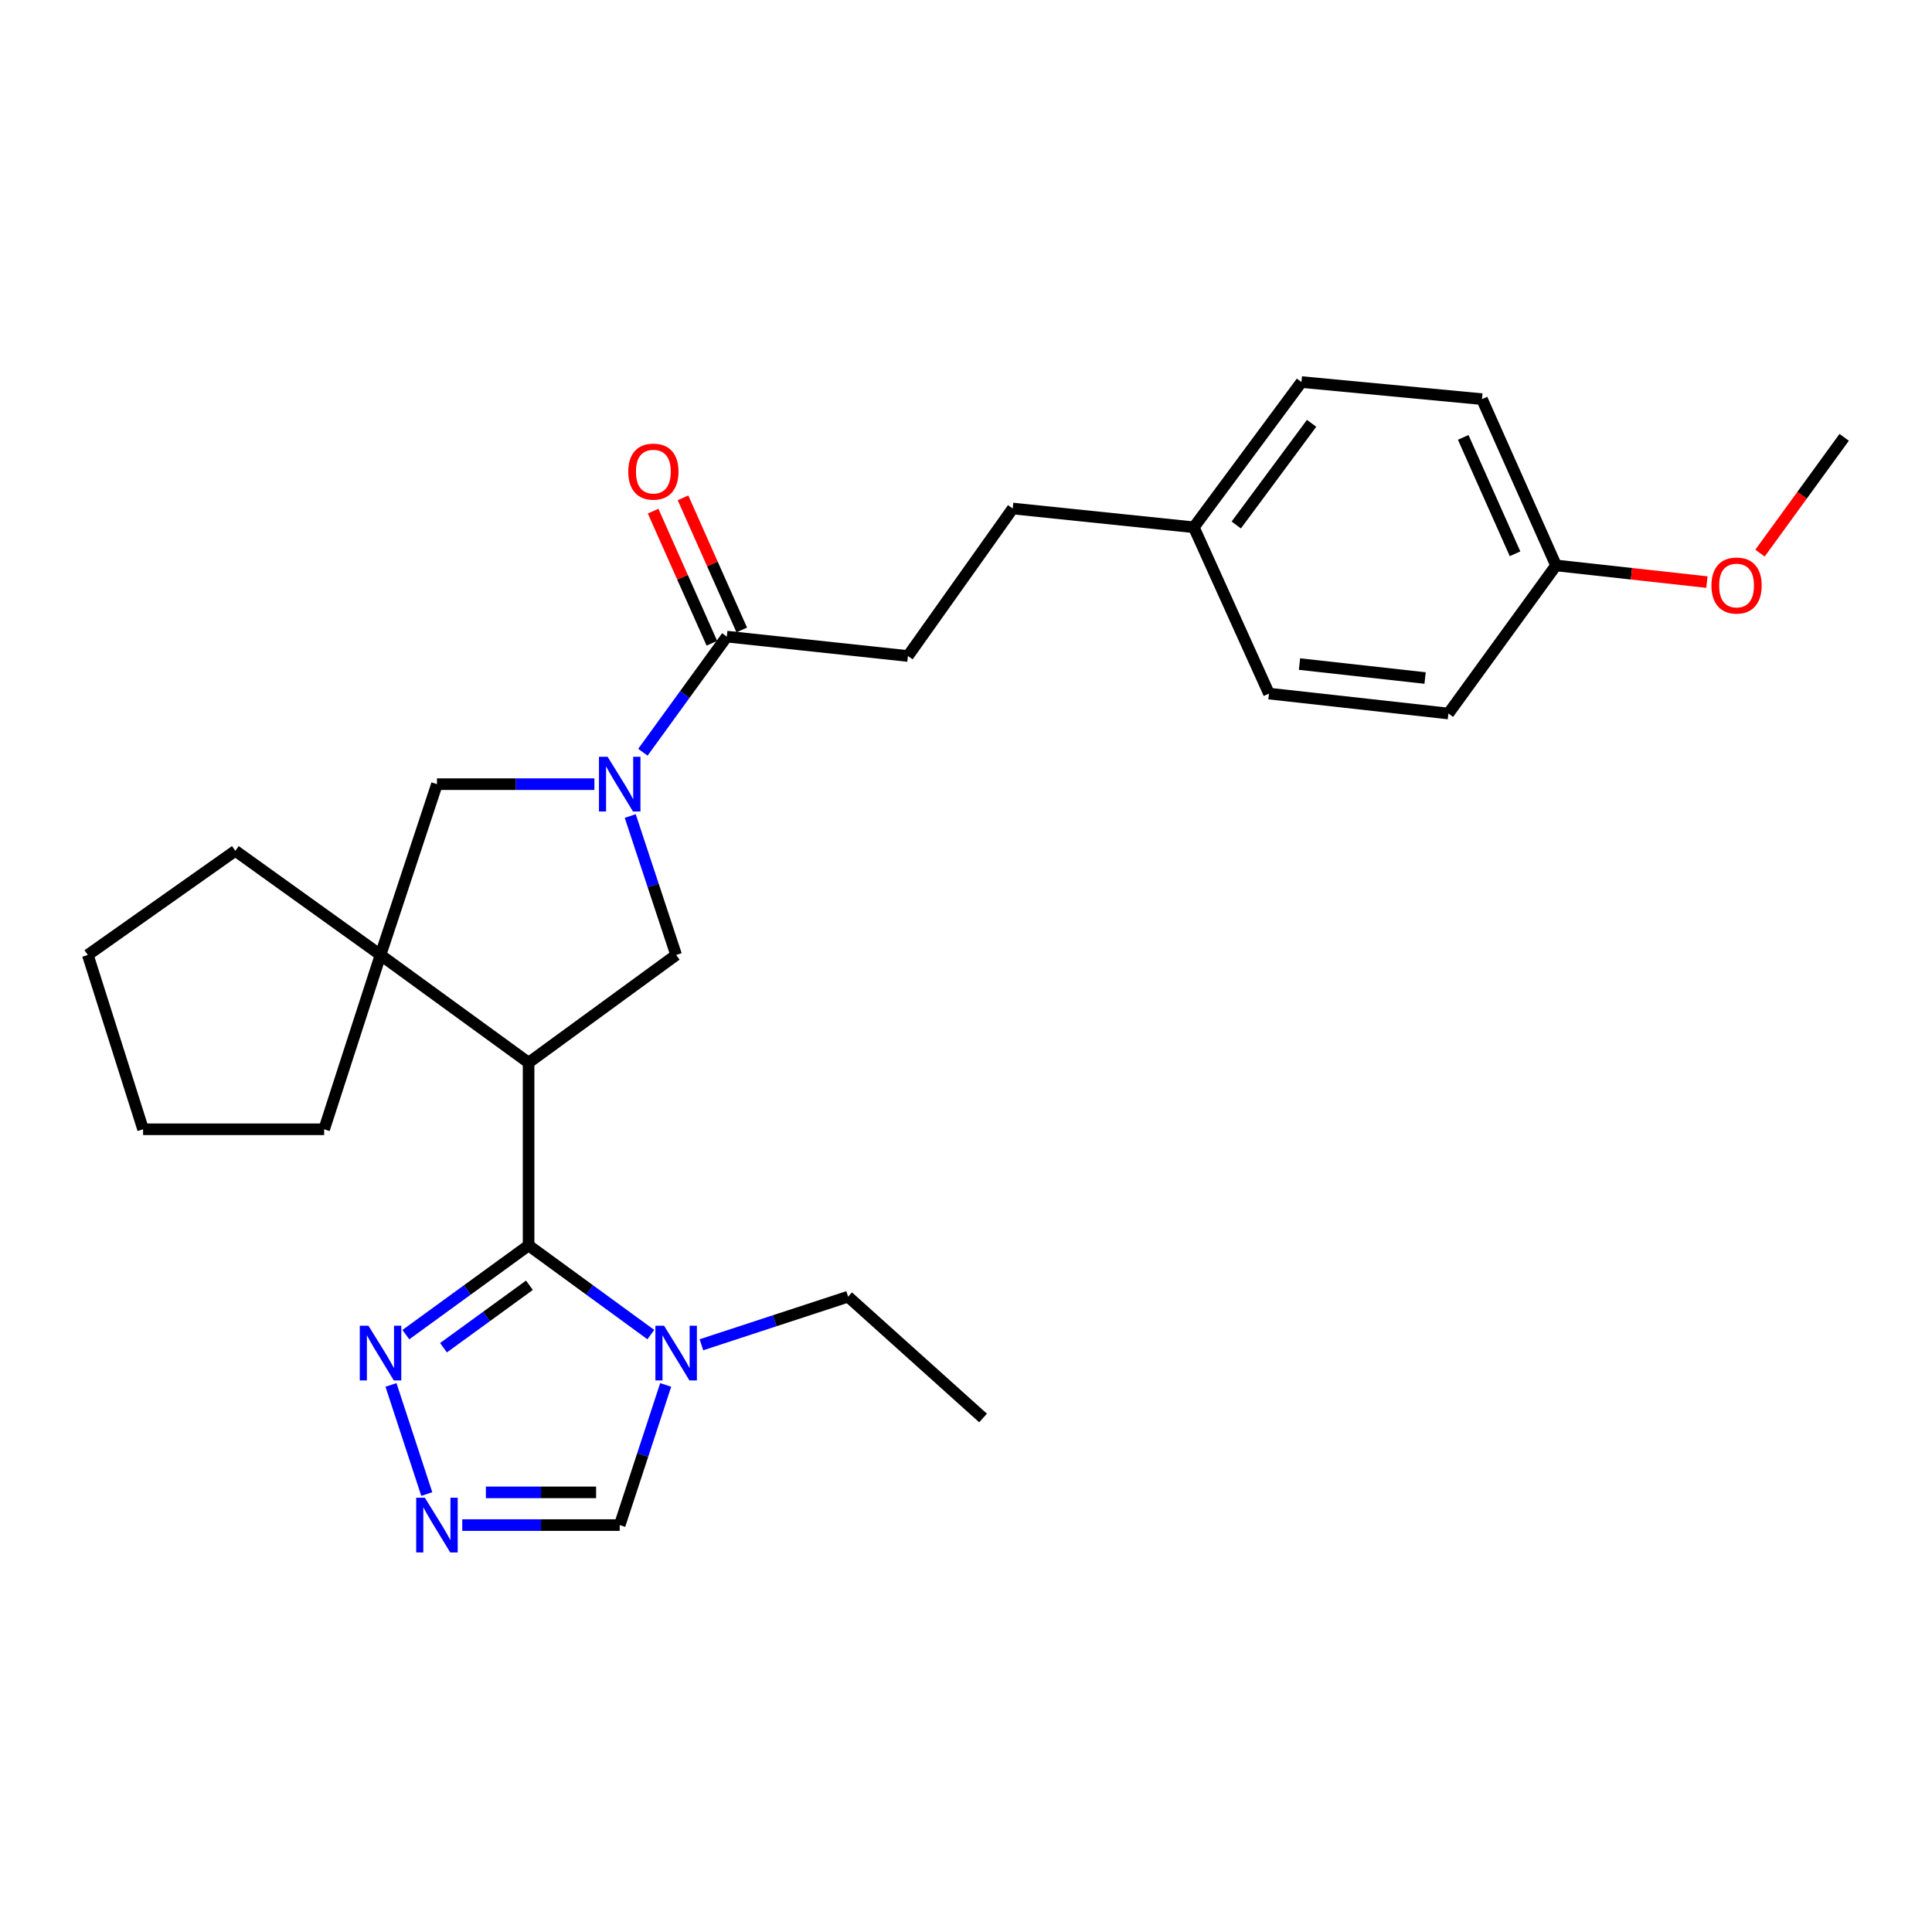 <?xml version='1.0' encoding='iso-8859-1'?>
<svg version='1.1' baseProfile='full'
              xmlns='http://www.w3.org/2000/svg'
                      xmlns:rdkit='http://www.rdkit.org/xml'
                      xmlns:xlink='http://www.w3.org/1999/xlink'
                  xml:space='preserve'
width='1000px' height='1000px' viewBox='0 0 1000 1000'>
<!-- END OF HEADER -->
<rect style='opacity:1.0;fill:#FFFFFF;stroke:none' width='1000' height='1000' x='0' y='0'> </rect>
<path class='bond-0' d='M 273.602,550.029 L 273.602,644.627' style='fill:none;fill-rule:evenodd;stroke:#000000;stroke-width:6px;stroke-linecap:butt;stroke-linejoin:miter;stroke-opacity:1' />
<path class='bond-3' d='M 273.602,550.029 L 196.96,494.288' style='fill:none;fill-rule:evenodd;stroke:#000000;stroke-width:6px;stroke-linecap:butt;stroke-linejoin:miter;stroke-opacity:1' />
<path class='bond-4' d='M 273.602,550.029 L 349.971,494.288' style='fill:none;fill-rule:evenodd;stroke:#000000;stroke-width:6px;stroke-linecap:butt;stroke-linejoin:miter;stroke-opacity:1' />
<path class='bond-2' d='M 273.602,644.627 L 305.235,667.704' style='fill:none;fill-rule:evenodd;stroke:#000000;stroke-width:6px;stroke-linecap:butt;stroke-linejoin:miter;stroke-opacity:1' />
<path class='bond-2' d='M 305.235,667.704 L 336.868,690.781' style='fill:none;fill-rule:evenodd;stroke:#0000FF;stroke-width:6px;stroke-linecap:butt;stroke-linejoin:miter;stroke-opacity:1' />
<path class='bond-5' d='M 273.602,644.627 L 241.836,667.719' style='fill:none;fill-rule:evenodd;stroke:#000000;stroke-width:6px;stroke-linecap:butt;stroke-linejoin:miter;stroke-opacity:1' />
<path class='bond-5' d='M 241.836,667.719 L 210.069,690.811' style='fill:none;fill-rule:evenodd;stroke:#0000FF;stroke-width:6px;stroke-linecap:butt;stroke-linejoin:miter;stroke-opacity:1' />
<path class='bond-5' d='M 274.027,665.25 L 251.791,681.414' style='fill:none;fill-rule:evenodd;stroke:#000000;stroke-width:6px;stroke-linecap:butt;stroke-linejoin:miter;stroke-opacity:1' />
<path class='bond-5' d='M 251.791,681.414 L 229.554,697.579' style='fill:none;fill-rule:evenodd;stroke:#0000FF;stroke-width:6px;stroke-linecap:butt;stroke-linejoin:miter;stroke-opacity:1' />
<path class='bond-1' d='M 326.212,422.367 L 338.091,458.327' style='fill:none;fill-rule:evenodd;stroke:#0000FF;stroke-width:6px;stroke-linecap:butt;stroke-linejoin:miter;stroke-opacity:1' />
<path class='bond-1' d='M 338.091,458.327 L 349.971,494.288' style='fill:none;fill-rule:evenodd;stroke:#000000;stroke-width:6px;stroke-linecap:butt;stroke-linejoin:miter;stroke-opacity:1' />
<path class='bond-7' d='M 332.755,389.36 L 354.475,359.435' style='fill:none;fill-rule:evenodd;stroke:#0000FF;stroke-width:6px;stroke-linecap:butt;stroke-linejoin:miter;stroke-opacity:1' />
<path class='bond-7' d='M 354.475,359.435 L 376.196,329.51' style='fill:none;fill-rule:evenodd;stroke:#000000;stroke-width:6px;stroke-linecap:butt;stroke-linejoin:miter;stroke-opacity:1' />
<path class='bond-27' d='M 307.66,405.879 L 266.913,405.879' style='fill:none;fill-rule:evenodd;stroke:#0000FF;stroke-width:6px;stroke-linecap:butt;stroke-linejoin:miter;stroke-opacity:1' />
<path class='bond-27' d='M 266.913,405.879 L 226.167,405.879' style='fill:none;fill-rule:evenodd;stroke:#000000;stroke-width:6px;stroke-linecap:butt;stroke-linejoin:miter;stroke-opacity:1' />
<path class='bond-9' d='M 344.558,716.843 L 332.661,753.111' style='fill:none;fill-rule:evenodd;stroke:#0000FF;stroke-width:6px;stroke-linecap:butt;stroke-linejoin:miter;stroke-opacity:1' />
<path class='bond-9' d='M 332.661,753.111 L 320.765,789.379' style='fill:none;fill-rule:evenodd;stroke:#000000;stroke-width:6px;stroke-linecap:butt;stroke-linejoin:miter;stroke-opacity:1' />
<path class='bond-14' d='M 363.053,696.052 L 401.013,683.607' style='fill:none;fill-rule:evenodd;stroke:#0000FF;stroke-width:6px;stroke-linecap:butt;stroke-linejoin:miter;stroke-opacity:1' />
<path class='bond-14' d='M 401.013,683.607 L 438.973,671.162' style='fill:none;fill-rule:evenodd;stroke:#000000;stroke-width:6px;stroke-linecap:butt;stroke-linejoin:miter;stroke-opacity:1' />
<path class='bond-8' d='M 196.96,494.288 L 226.167,405.879' style='fill:none;fill-rule:evenodd;stroke:#000000;stroke-width:6px;stroke-linecap:butt;stroke-linejoin:miter;stroke-opacity:1' />
<path class='bond-16' d='M 196.96,494.288 L 167.782,584.512' style='fill:none;fill-rule:evenodd;stroke:#000000;stroke-width:6px;stroke-linecap:butt;stroke-linejoin:miter;stroke-opacity:1' />
<path class='bond-17' d='M 196.96,494.288 L 121.814,440.372' style='fill:none;fill-rule:evenodd;stroke:#000000;stroke-width:6px;stroke-linecap:butt;stroke-linejoin:miter;stroke-opacity:1' />
<path class='bond-6' d='M 202.373,716.843 L 220.896,773.311' style='fill:none;fill-rule:evenodd;stroke:#0000FF;stroke-width:6px;stroke-linecap:butt;stroke-linejoin:miter;stroke-opacity:1' />
<path class='bond-29' d='M 239.272,789.379 L 280.018,789.379' style='fill:none;fill-rule:evenodd;stroke:#0000FF;stroke-width:6px;stroke-linecap:butt;stroke-linejoin:miter;stroke-opacity:1' />
<path class='bond-29' d='M 280.018,789.379 L 320.765,789.379' style='fill:none;fill-rule:evenodd;stroke:#000000;stroke-width:6px;stroke-linecap:butt;stroke-linejoin:miter;stroke-opacity:1' />
<path class='bond-29' d='M 251.496,772.448 L 280.018,772.448' style='fill:none;fill-rule:evenodd;stroke:#0000FF;stroke-width:6px;stroke-linecap:butt;stroke-linejoin:miter;stroke-opacity:1' />
<path class='bond-29' d='M 280.018,772.448 L 308.541,772.448' style='fill:none;fill-rule:evenodd;stroke:#000000;stroke-width:6px;stroke-linecap:butt;stroke-linejoin:miter;stroke-opacity:1' />
<path class='bond-10' d='M 383.931,326.07 L 368.727,291.878' style='fill:none;fill-rule:evenodd;stroke:#000000;stroke-width:6px;stroke-linecap:butt;stroke-linejoin:miter;stroke-opacity:1' />
<path class='bond-10' d='M 368.727,291.878 L 353.523,257.686' style='fill:none;fill-rule:evenodd;stroke:#FF0000;stroke-width:6px;stroke-linecap:butt;stroke-linejoin:miter;stroke-opacity:1' />
<path class='bond-10' d='M 368.46,332.95 L 353.256,298.757' style='fill:none;fill-rule:evenodd;stroke:#000000;stroke-width:6px;stroke-linecap:butt;stroke-linejoin:miter;stroke-opacity:1' />
<path class='bond-10' d='M 353.256,298.757 L 338.053,264.565' style='fill:none;fill-rule:evenodd;stroke:#FF0000;stroke-width:6px;stroke-linecap:butt;stroke-linejoin:miter;stroke-opacity:1' />
<path class='bond-11' d='M 376.196,329.51 L 469.947,339.546' style='fill:none;fill-rule:evenodd;stroke:#000000;stroke-width:6px;stroke-linecap:butt;stroke-linejoin:miter;stroke-opacity:1' />
<path class='bond-15' d='M 469.947,339.546 L 524.174,263.206' style='fill:none;fill-rule:evenodd;stroke:#000000;stroke-width:6px;stroke-linecap:butt;stroke-linejoin:miter;stroke-opacity:1' />
<path class='bond-12' d='M 617.926,272.922 L 524.174,263.206' style='fill:none;fill-rule:evenodd;stroke:#000000;stroke-width:6px;stroke-linecap:butt;stroke-linejoin:miter;stroke-opacity:1' />
<path class='bond-18' d='M 617.926,272.922 L 656.82,358.998' style='fill:none;fill-rule:evenodd;stroke:#000000;stroke-width:6px;stroke-linecap:butt;stroke-linejoin:miter;stroke-opacity:1' />
<path class='bond-19' d='M 617.926,272.922 L 673.639,197.748' style='fill:none;fill-rule:evenodd;stroke:#000000;stroke-width:6px;stroke-linecap:butt;stroke-linejoin:miter;stroke-opacity:1' />
<path class='bond-19' d='M 639.885,271.727 L 678.884,219.105' style='fill:none;fill-rule:evenodd;stroke:#000000;stroke-width:6px;stroke-linecap:butt;stroke-linejoin:miter;stroke-opacity:1' />
<path class='bond-13' d='M 805.401,292.666 L 767.08,206.59' style='fill:none;fill-rule:evenodd;stroke:#000000;stroke-width:6px;stroke-linecap:butt;stroke-linejoin:miter;stroke-opacity:1' />
<path class='bond-13' d='M 784.185,286.641 L 757.36,226.387' style='fill:none;fill-rule:evenodd;stroke:#000000;stroke-width:6px;stroke-linecap:butt;stroke-linejoin:miter;stroke-opacity:1' />
<path class='bond-22' d='M 805.401,292.666 L 844.446,296.978' style='fill:none;fill-rule:evenodd;stroke:#000000;stroke-width:6px;stroke-linecap:butt;stroke-linejoin:miter;stroke-opacity:1' />
<path class='bond-22' d='M 844.446,296.978 L 883.492,301.289' style='fill:none;fill-rule:evenodd;stroke:#FF0000;stroke-width:6px;stroke-linecap:butt;stroke-linejoin:miter;stroke-opacity:1' />
<path class='bond-30' d='M 805.401,292.666 L 749.688,369.317' style='fill:none;fill-rule:evenodd;stroke:#000000;stroke-width:6px;stroke-linecap:butt;stroke-linejoin:miter;stroke-opacity:1' />
<path class='bond-24' d='M 438.973,671.162 L 508.832,733.949' style='fill:none;fill-rule:evenodd;stroke:#000000;stroke-width:6px;stroke-linecap:butt;stroke-linejoin:miter;stroke-opacity:1' />
<path class='bond-25' d='M 167.782,584.512 L 74.059,584.512' style='fill:none;fill-rule:evenodd;stroke:#000000;stroke-width:6px;stroke-linecap:butt;stroke-linejoin:miter;stroke-opacity:1' />
<path class='bond-26' d='M 121.814,440.372 L 45.455,494.288' style='fill:none;fill-rule:evenodd;stroke:#000000;stroke-width:6px;stroke-linecap:butt;stroke-linejoin:miter;stroke-opacity:1' />
<path class='bond-20' d='M 656.82,358.998 L 749.688,369.317' style='fill:none;fill-rule:evenodd;stroke:#000000;stroke-width:6px;stroke-linecap:butt;stroke-linejoin:miter;stroke-opacity:1' />
<path class='bond-20' d='M 672.62,343.719 L 737.627,350.942' style='fill:none;fill-rule:evenodd;stroke:#000000;stroke-width:6px;stroke-linecap:butt;stroke-linejoin:miter;stroke-opacity:1' />
<path class='bond-21' d='M 673.639,197.748 L 767.08,206.59' style='fill:none;fill-rule:evenodd;stroke:#000000;stroke-width:6px;stroke-linecap:butt;stroke-linejoin:miter;stroke-opacity:1' />
<path class='bond-23' d='M 910.974,286.296 L 932.76,256.329' style='fill:none;fill-rule:evenodd;stroke:#FF0000;stroke-width:6px;stroke-linecap:butt;stroke-linejoin:miter;stroke-opacity:1' />
<path class='bond-23' d='M 932.76,256.329 L 954.545,226.362' style='fill:none;fill-rule:evenodd;stroke:#000000;stroke-width:6px;stroke-linecap:butt;stroke-linejoin:miter;stroke-opacity:1' />
<path class='bond-28' d='M 74.059,584.512 L 45.455,494.288' style='fill:none;fill-rule:evenodd;stroke:#000000;stroke-width:6px;stroke-linecap:butt;stroke-linejoin:miter;stroke-opacity:1' />
<path  class='atom-2' d='M 314.505 391.719
L 323.785 406.719
Q 324.705 408.199, 326.185 410.879
Q 327.665 413.559, 327.745 413.719
L 327.745 391.719
L 331.505 391.719
L 331.505 420.039
L 327.625 420.039
L 317.665 403.639
Q 316.505 401.719, 315.265 399.519
Q 314.065 397.319, 313.705 396.639
L 313.705 420.039
L 310.025 420.039
L 310.025 391.719
L 314.505 391.719
' fill='#0000FF'/>
<path  class='atom-3' d='M 343.711 686.18
L 352.991 701.18
Q 353.911 702.66, 355.391 705.34
Q 356.871 708.02, 356.951 708.18
L 356.951 686.18
L 360.711 686.18
L 360.711 714.5
L 356.831 714.5
L 346.871 698.1
Q 345.711 696.18, 344.471 693.98
Q 343.271 691.78, 342.911 691.1
L 342.911 714.5
L 339.231 714.5
L 339.231 686.18
L 343.711 686.18
' fill='#0000FF'/>
<path  class='atom-6' d='M 190.7 686.18
L 199.98 701.18
Q 200.9 702.66, 202.38 705.34
Q 203.86 708.02, 203.94 708.18
L 203.94 686.18
L 207.7 686.18
L 207.7 714.5
L 203.82 714.5
L 193.86 698.1
Q 192.7 696.18, 191.46 693.98
Q 190.26 691.78, 189.9 691.1
L 189.9 714.5
L 186.22 714.5
L 186.22 686.18
L 190.7 686.18
' fill='#0000FF'/>
<path  class='atom-7' d='M 219.907 775.219
L 229.187 790.219
Q 230.107 791.699, 231.587 794.379
Q 233.067 797.059, 233.147 797.219
L 233.147 775.219
L 236.907 775.219
L 236.907 803.539
L 233.027 803.539
L 223.067 787.139
Q 221.907 785.219, 220.667 783.019
Q 219.467 780.819, 219.107 780.139
L 219.107 803.539
L 215.427 803.539
L 215.427 775.219
L 219.907 775.219
' fill='#0000FF'/>
<path  class='atom-11' d='M 325.185 244.106
Q 325.185 237.306, 328.545 233.506
Q 331.905 229.706, 338.185 229.706
Q 344.465 229.706, 347.825 233.506
Q 351.185 237.306, 351.185 244.106
Q 351.185 250.986, 347.785 254.906
Q 344.385 258.786, 338.185 258.786
Q 331.945 258.786, 328.545 254.906
Q 325.185 251.026, 325.185 244.106
M 338.185 255.586
Q 342.505 255.586, 344.825 252.706
Q 347.185 249.786, 347.185 244.106
Q 347.185 238.546, 344.825 235.746
Q 342.505 232.906, 338.185 232.906
Q 333.865 232.906, 331.505 235.706
Q 329.185 238.506, 329.185 244.106
Q 329.185 249.826, 331.505 252.706
Q 333.865 255.586, 338.185 255.586
' fill='#FF0000'/>
<path  class='atom-23' d='M 885.842 303.065
Q 885.842 296.265, 889.202 292.465
Q 892.562 288.665, 898.842 288.665
Q 905.122 288.665, 908.482 292.465
Q 911.842 296.265, 911.842 303.065
Q 911.842 309.945, 908.442 313.865
Q 905.042 317.745, 898.842 317.745
Q 892.602 317.745, 889.202 313.865
Q 885.842 309.985, 885.842 303.065
M 898.842 314.545
Q 903.162 314.545, 905.482 311.665
Q 907.842 308.745, 907.842 303.065
Q 907.842 297.505, 905.482 294.705
Q 903.162 291.865, 898.842 291.865
Q 894.522 291.865, 892.162 294.665
Q 889.842 297.465, 889.842 303.065
Q 889.842 308.785, 892.162 311.665
Q 894.522 314.545, 898.842 314.545
' fill='#FF0000'/>
</svg>
